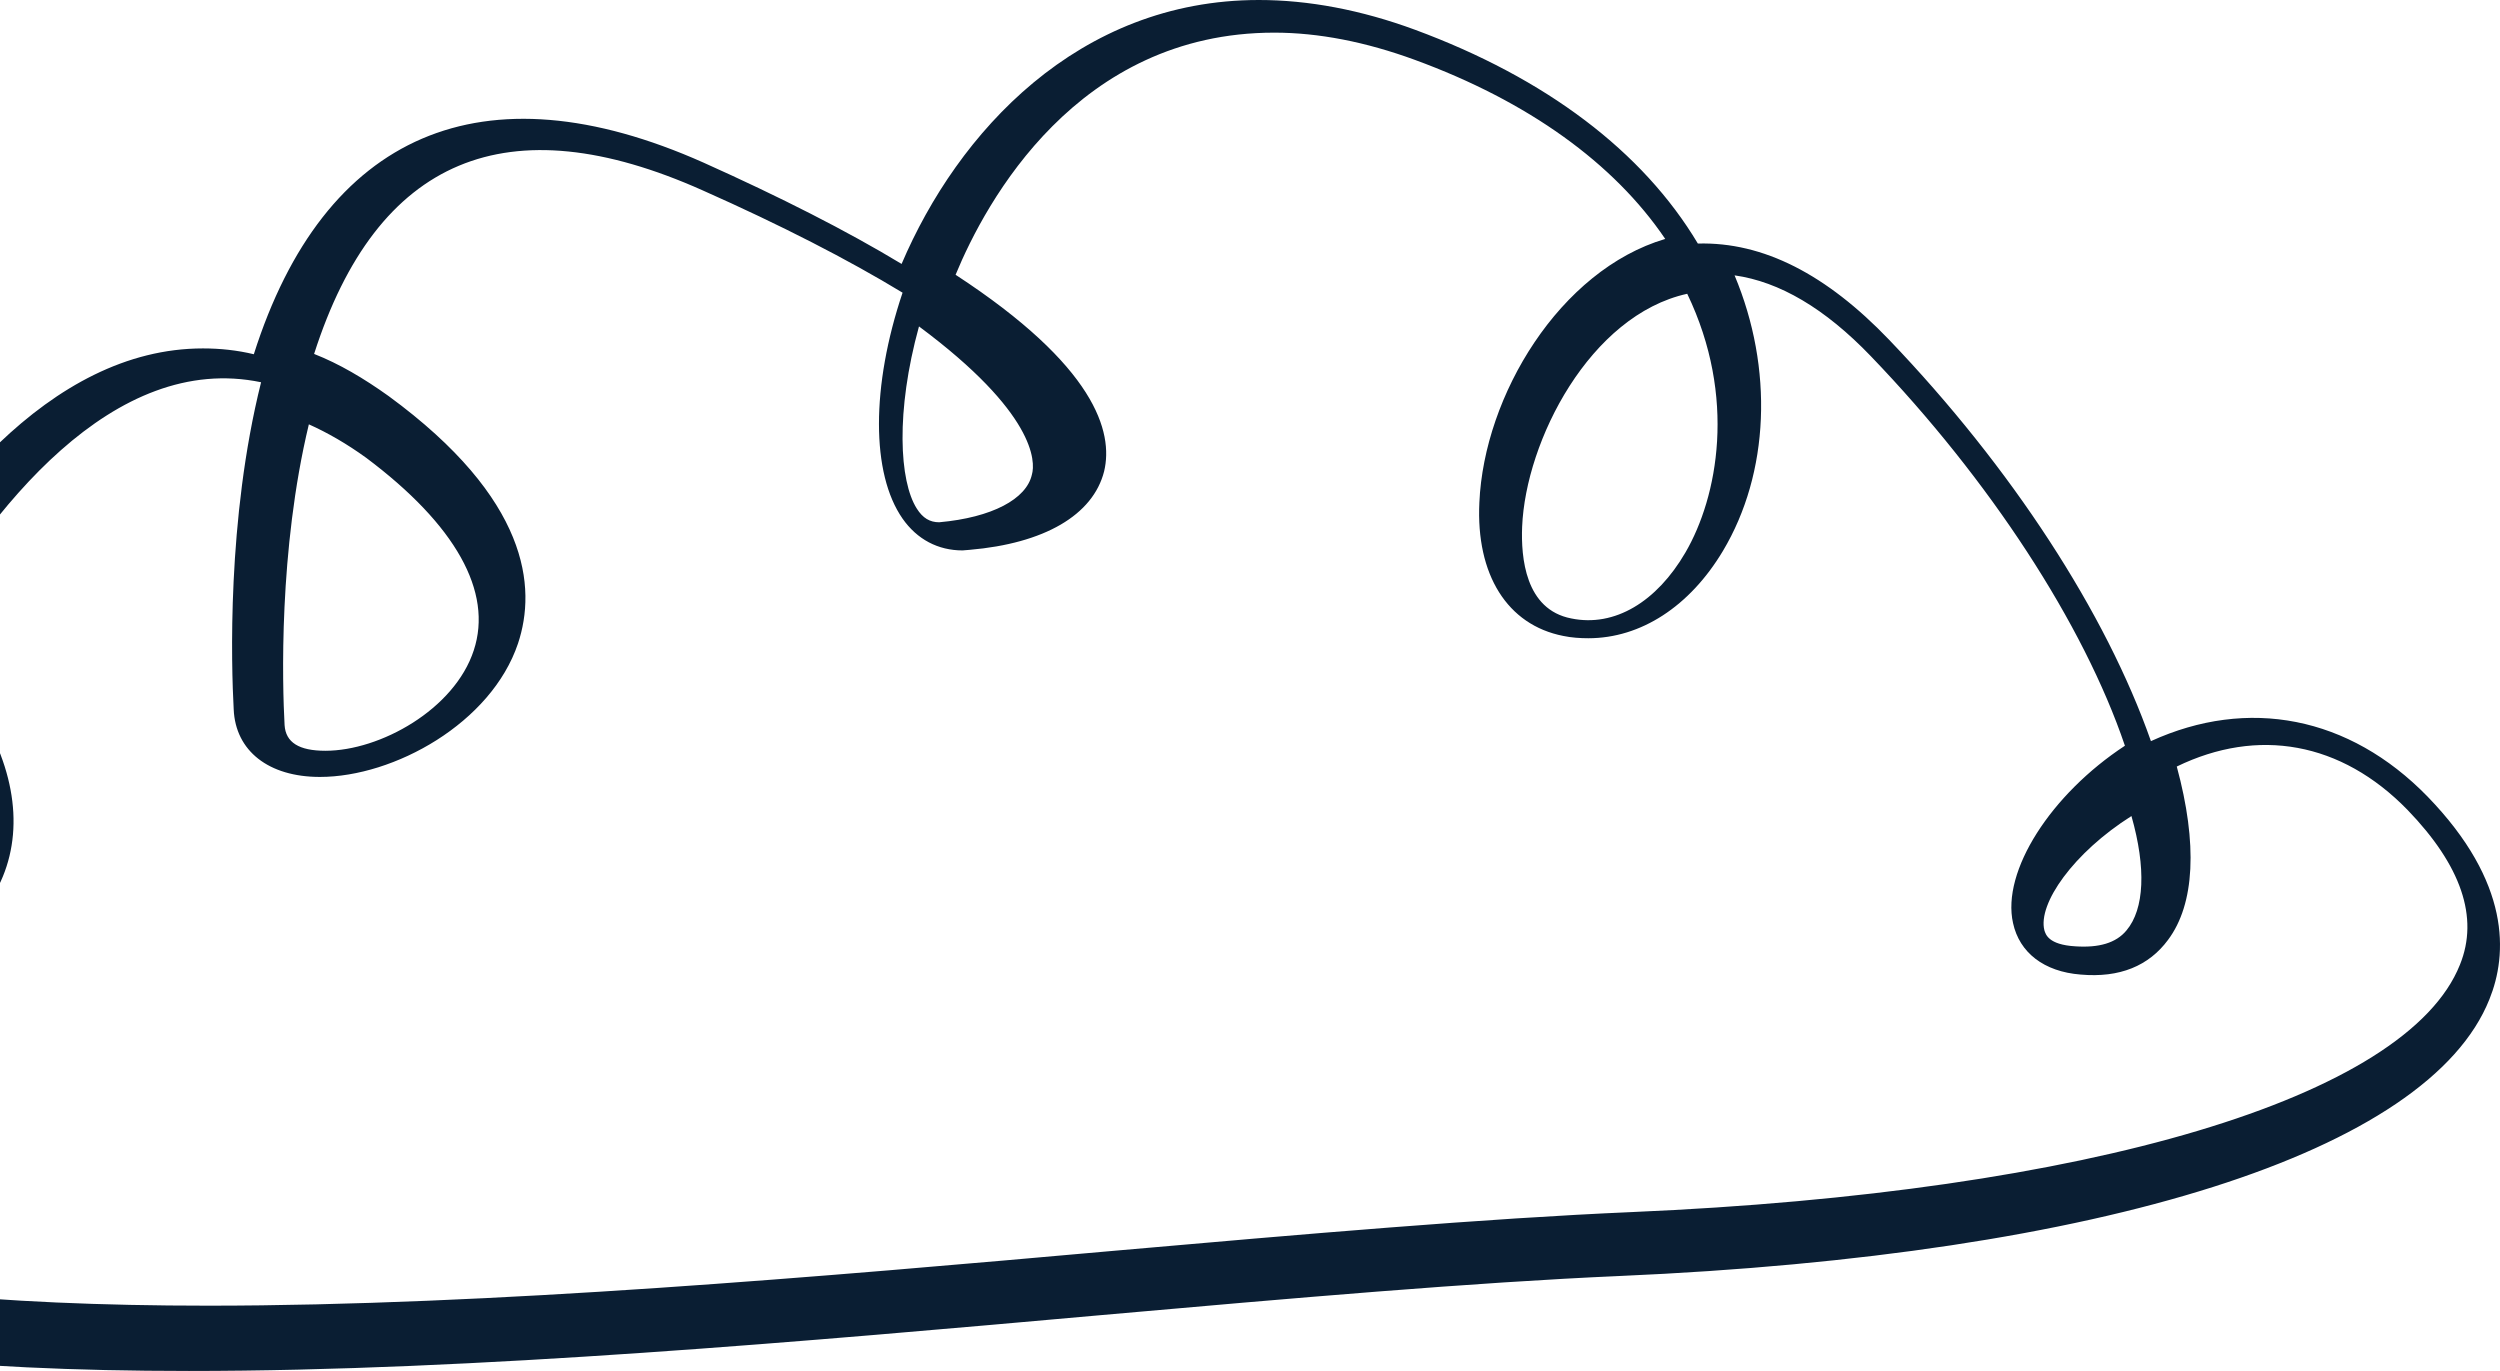 <svg xmlns="http://www.w3.org/2000/svg" fill="none" viewBox="0 0 155 85" height="85" width="155">
<g clip-path="url(#clip0_488_312)">
<path fill="#0A1E33" d="M11.714 85C-16.848 85 -31.383 80.232 -34.029 70.008C-36.168 61.736 -34.754 53.789 -29.97 47.648C-25.838 42.337 -19.603 39.014 -13.731 39.014C-12.064 39.014 -10.505 39.267 -9.055 39.773C-4.38 31.211 3.051 21.602 12.584 21.602C13.635 21.602 14.686 21.711 15.737 21.963C20.087 8.272 29.91 3.974 43.611 10.079C48.359 12.21 52.492 14.305 55.899 16.364C59.378 8.2 66.845 0 78.045 0C81.126 0 84.389 0.614 87.723 1.842C95.843 4.841 101.859 9.392 105.267 15.1C109.326 14.992 113.241 17.015 117.119 21.06C124.731 29.008 130.567 38.003 133.358 45.95C139.375 43.204 145.646 44.397 150.503 49.382C155.686 54.728 155.468 59.171 154.345 61.953C150.575 71.417 130.386 77.811 100.41 79.112C91.348 79.509 80.148 80.484 68.331 81.532C50.099 83.158 29.402 85 11.714 85ZM-12.459 40.789C-17.516 40.789 -22.898 43.656 -26.511 48.278C-30.737 53.688 -32.001 60.745 -30.087 68.126C-27.811 76.76 -13.759 80.952 12.9 80.952C30.384 80.952 50.938 79.161 69.071 77.549C80.884 76.51 92.082 75.542 101.185 75.148C129.542 73.93 149.229 68.054 152.516 59.814C153.708 56.876 152.588 53.652 149.265 50.212C145.147 45.984 139.981 45.089 134.96 47.525C136.26 52.326 136.08 56.052 134.418 58.273C133.226 59.886 131.42 60.638 129 60.423C126.724 60.244 125.207 59.062 124.809 57.234C124.087 54.01 127.157 49.245 131.745 46.235C129.18 38.676 123.364 29.755 115.995 22.087C113.142 19.114 110.324 17.466 107.543 17.072C109.963 22.84 109.71 29.325 106.82 34.161C104.761 37.601 101.727 39.571 98.476 39.571C97.97 39.571 97.428 39.535 96.922 39.428C93.454 38.747 91.504 35.63 91.721 31.152C92.01 24.524 96.706 16.749 103.244 14.814C100.065 10.121 94.755 6.287 87.711 3.708C84.677 2.597 81.751 2.024 79.005 2.024C66.796 2.024 61.124 12.486 59.246 17.036C67.915 22.696 69.035 26.781 68.457 29.217C67.771 31.94 64.737 33.696 60.113 34.09C60.077 34.09 59.715 34.126 59.679 34.126C58.162 34.126 56.862 33.445 55.959 32.155C54.008 29.36 54.008 23.95 55.959 18.146C52.599 16.104 48.409 13.954 43.569 11.805C31.467 6.395 23.376 9.763 19.474 21.944C21.028 22.553 22.545 23.449 24.098 24.559C32.804 30.937 33.273 36.419 32.117 39.894C30.456 44.838 24.423 48.17 19.835 48.17C16.657 48.17 14.598 46.558 14.489 43.978C14.345 41.291 14.056 32.227 16.187 23.7C7.084 21.801 -0.61 31.403 -5.378 39.965C-3.572 41.076 -2.127 42.617 -1.008 44.587C1.232 48.528 1.449 52.434 -0.43 55.55C-2.452 58.954 -6.173 60.495 -8.955 60.495C-11.05 60.495 -12.711 59.706 -13.651 58.238C-14.445 56.984 -15.059 54.727 -13.289 50.929C-13.289 50.857 -11.808 46.558 -9.099 41.219C-10.111 40.933 -11.267 40.789 -12.459 40.789ZM-7.555 42.5C-10.248 47.972 -11.761 52.469 -11.798 52.507C-12.831 54.83 -13.053 56.592 -12.389 57.604C-11.798 58.541 -10.581 58.691 -9.917 58.691C-7.924 58.691 -5.083 57.491 -3.571 54.905C-2.169 52.469 -2.39 49.471 -4.198 46.21C-5.083 44.674 -6.19 43.4 -7.555 42.5ZM132.15 50.595C128.552 52.87 126.332 56.035 126.753 57.683C126.83 57.914 126.983 58.573 128.667 58.672C130.121 58.771 131.193 58.474 131.844 57.683C132.954 56.364 133.069 53.826 132.15 50.595ZM19.149 26.309C17.268 34.128 17.507 42.465 17.644 44.956C17.712 46.029 18.533 46.548 20.175 46.548C23.561 46.548 28.177 43.988 29.374 40.321C30.571 36.688 28.246 32.537 22.705 28.385C21.509 27.52 20.311 26.828 19.149 26.309ZM104.608 18.214C98.582 19.541 94.59 27.32 94.372 32.666C94.299 34.546 94.553 37.791 97.421 38.344C100.107 38.897 102.72 37.311 104.499 34.251C106.495 30.823 107.693 24.629 104.608 18.214ZM56.977 20.238C55.522 25.516 55.759 29.834 56.841 31.532C57.213 32.123 57.653 32.381 58.228 32.381C61.509 32.086 63.639 30.942 63.977 29.428C64.214 28.616 64.18 25.59 56.977 20.238Z"></path>
</g>
<defs>
<clipPath id="clip0_488_312">
<rect transform="translate(-35)" fill="white" height="85" width="190"></rect>
</clipPath>
</defs>
</svg>

